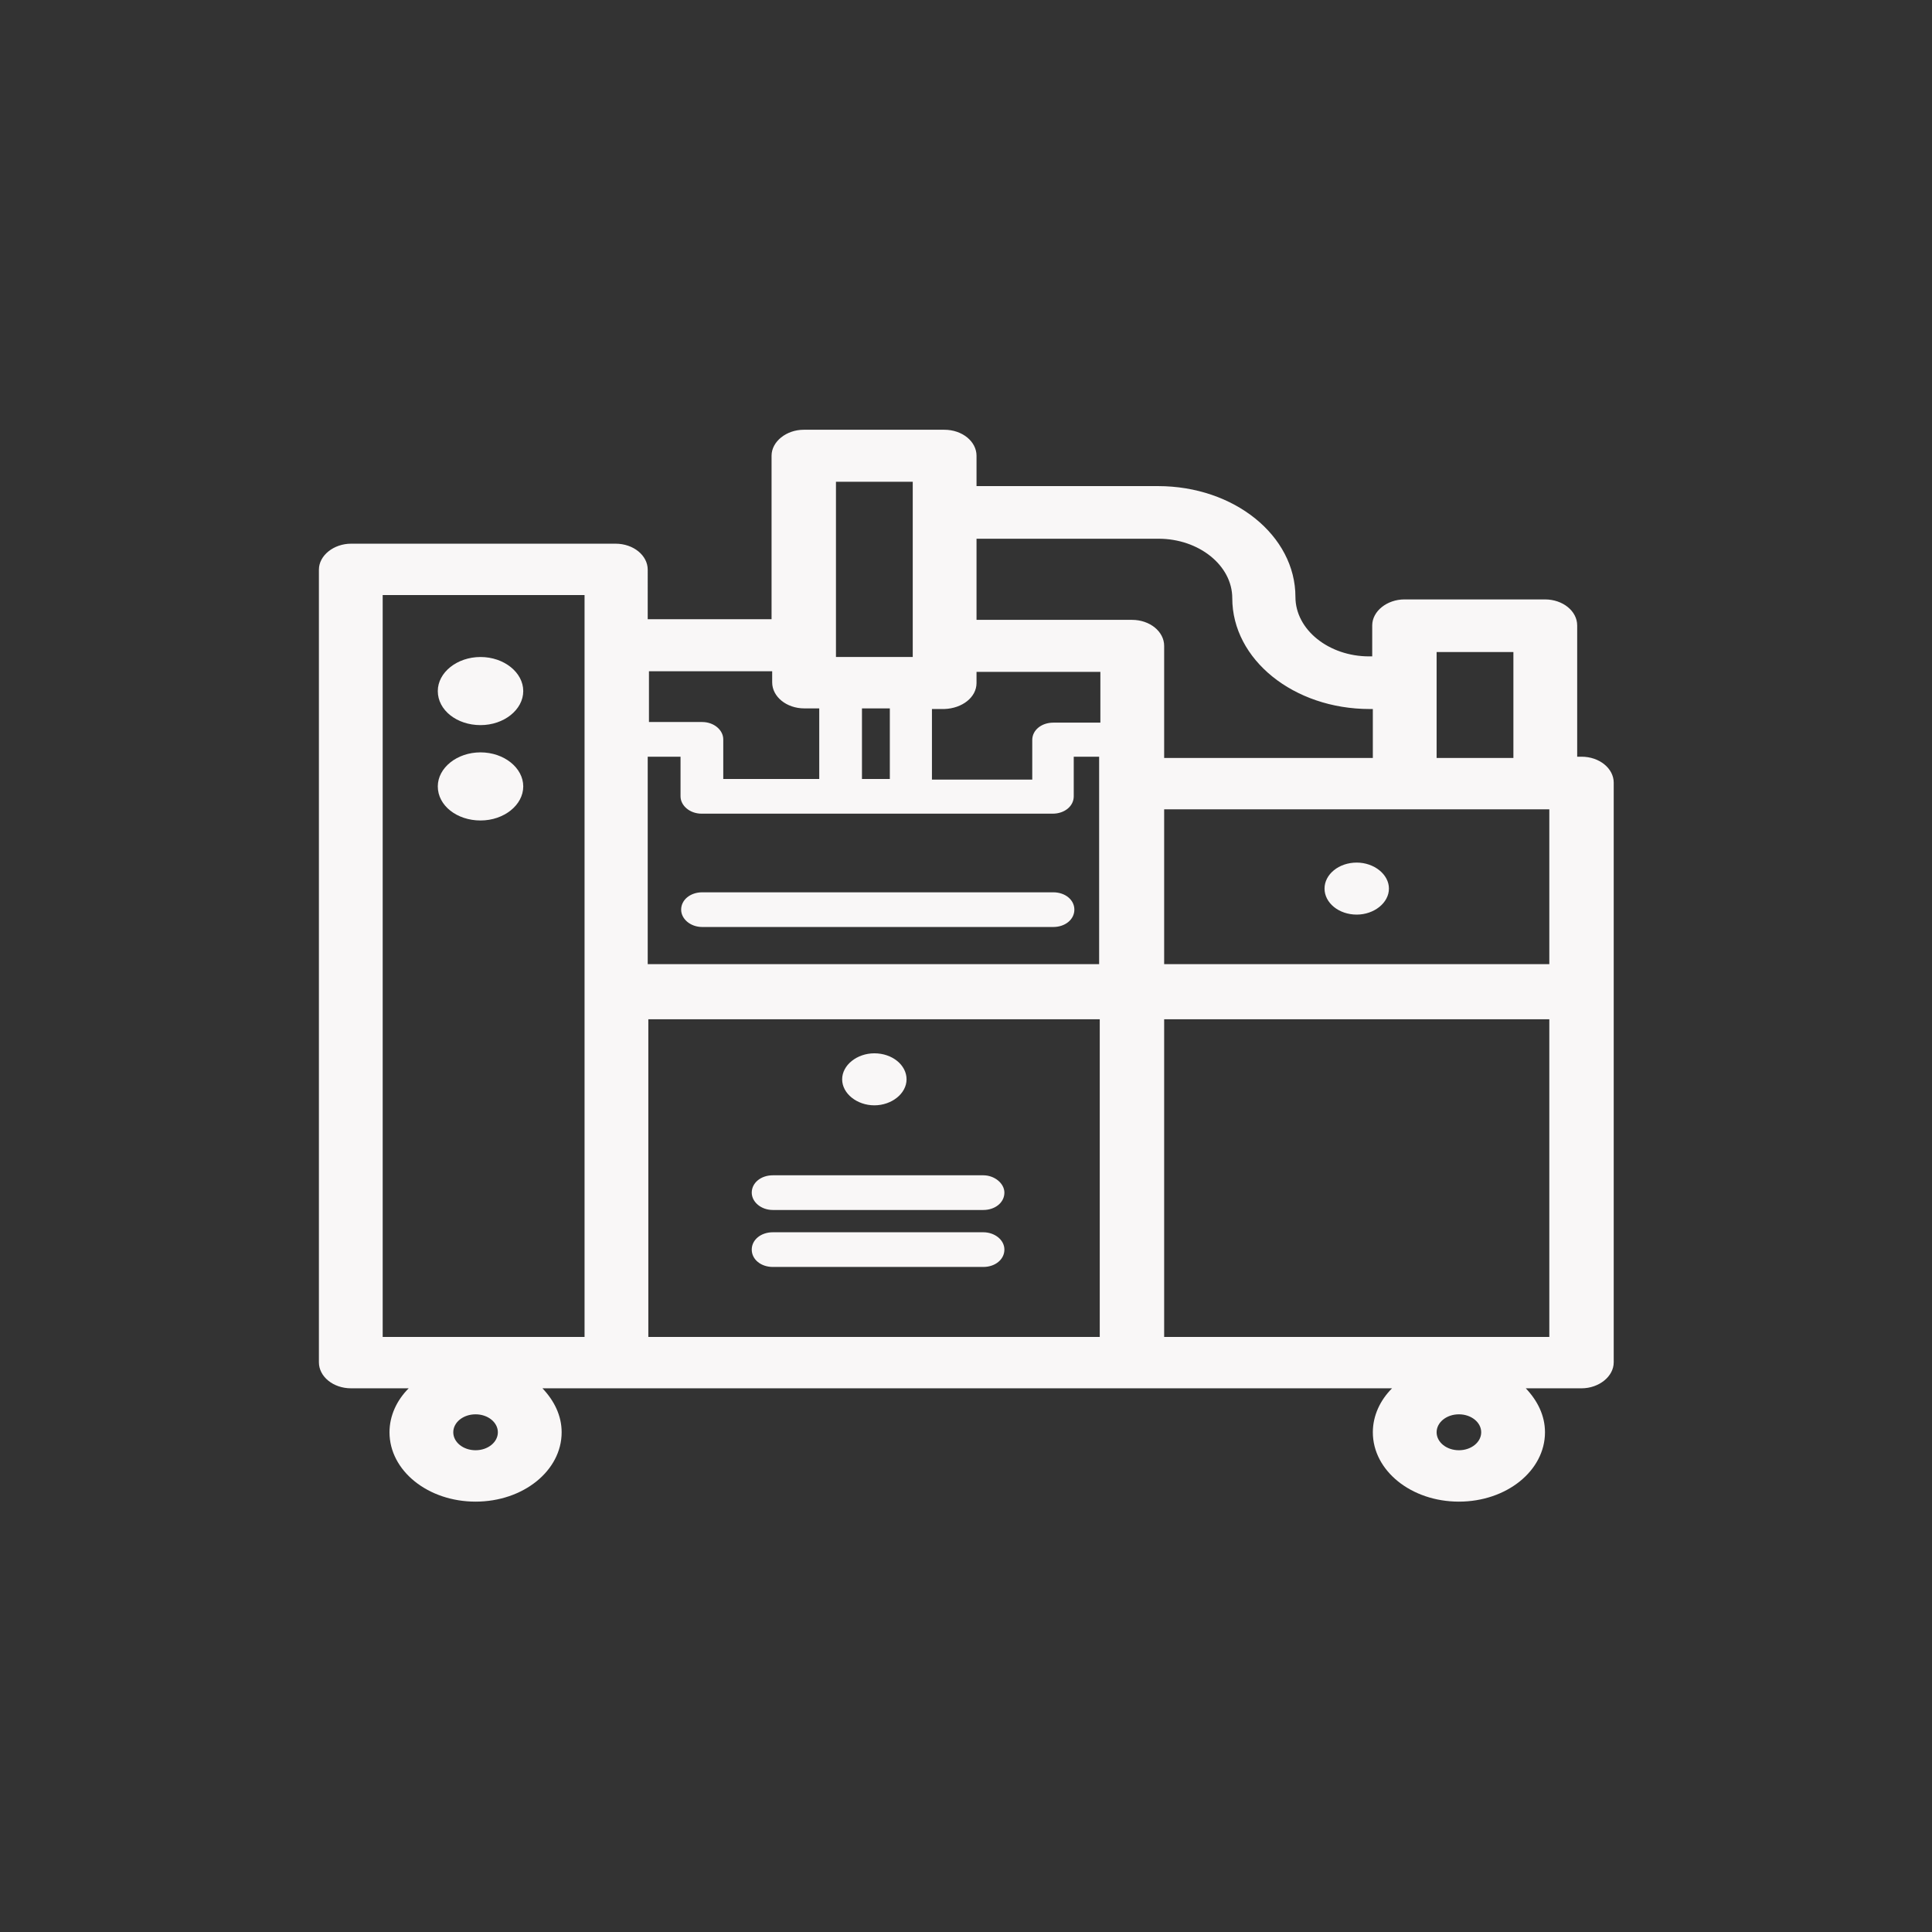 <?xml version="1.0" encoding="utf-8"?>
<!-- Generator: Adobe Illustrator 25.2.0, SVG Export Plug-In . SVG Version: 6.00 Build 0)  -->
<svg version="1.1" id="Capa_1" xmlns="http://www.w3.org/2000/svg" xmlns:xlink="http://www.w3.org/1999/xlink" x="0px" y="0px"
	 viewBox="0 0 312 312" style="enable-background:new 0 0 312 312;" xml:space="preserve">
<rect x="0" y="0" width="312" height="312" fill="#333333" stroke="none"/>
<style type="text/css">
	.st0{fill:#F9F7F7;}
</style>
<g>
	<path class="st0" d="M77.6,121.5c-3.8,0-6.9,2.5-6.9,5.5c0,3.1,3.1,5.5,6.9,5.5s6.9-2.5,6.9-5.5C84.5,124,81.4,121.5,77.6,121.5z"
		/>
	<path class="st0" d="M77.6,106.1c-3.8,0-6.9,2.5-6.9,5.5c0,3.1,3.1,5.5,6.9,5.5s6.9-2.5,6.9-5.5C84.5,108.6,81.4,106.1,77.6,106.1z
		"/>
	<path class="st0" d="M219.1,139.3L219.1,139.3c-2.9,0-5.2,1.9-5.2,4.2s2.3,4.2,5.2,4.2c2.8,0,5.2-1.9,5.2-4.2
		S221.9,139.3,219.1,139.3z"/>
	<path class="st0" d="M157.7,78.6v-5c0-2.3-2.3-4.2-5.2-4.2h-22.7c-2.8,0-5.2,1.9-5.2,4.2v26.4h-20V92c0-2.3-2.3-4.2-5.2-4.2H56.7
		c-2.8,0-5.2,1.9-5.2,4.2V220c0,2.3,2.3,4.2,5.2,4.2H66c-1.9,1.9-3.1,4.4-3.1,7.1c0,6.2,6.2,11.2,13.9,11.2c7.7,0,13.9-5,13.9-11.2
		c0-2.7-1.2-5.1-3.1-7.1h137.2c-1.9,1.9-3.1,4.4-3.1,7.1c0,6.2,6.2,11.2,13.9,11.2c7.7,0,13.9-5,13.9-11.2c0-2.7-1.2-5.1-3.1-7.1h9
		c2.8,0,5.2-1.9,5.2-4.2v-93.6c0-2.3-2.3-4.2-5.2-4.2h-0.7v-21.2c0-2.3-2.3-4.2-5.2-4.2h-22.7c-2.8,0-5.2,1.9-5.2,4.2v5h-0.5
		c-6.5,0-11.9-4.3-11.9-9.6c0-9.9-9.9-17.9-22.2-17.9H157.7z M76.8,234.2c-2,0-3.6-1.3-3.6-2.9s1.6-2.9,3.6-2.9s3.6,1.3,3.6,2.9
		C80.4,232.9,78.8,234.2,76.8,234.2z M235.6,234.2c-2,0-3.6-1.3-3.6-2.9s1.6-2.9,3.6-2.9c2,0,3.6,1.3,3.6,2.9
		C239.2,232.9,237.6,234.2,235.6,234.2z M104.7,122.2h5.2v6.4c0,1.5,1.5,2.8,3.4,2.8h56.7c1.9,0,3.4-1.2,3.4-2.8v-6.4h4.1v33.5
		h-72.9V122.2z M139.2,114.4h4.5v11.4h-4.5V114.4z M188,155.7v-25h62.2v25H188z M232,105.3h12.4v17.1H232V105.3z M157.7,87h29.4
		c6.5,0,11.9,4.3,11.9,9.6c0,9.9,9.9,17.9,22.2,17.9h0.5v7.9H188v-18.1c0-2.3-2.3-4.2-5.2-4.2h-25.1L157.7,87L157.7,87z
		 M157.7,110.3v-1.8h20v8.2h-7.6c-1.9,0-3.4,1.2-3.4,2.8v6.4h-16.2v-11.4h2C155.4,114.4,157.7,112.6,157.7,110.3z M135,77.8h12.4
		v28.3H135C135,106.1,135,77.8,135,77.8z M124.7,108.4v1.8c0,2.3,2.3,4.2,5.2,4.2h2.4v11.4h-15.5v-6.4c0-1.5-1.5-2.8-3.4-2.8h-8.6
		v-8.2H124.7z M94.4,215.9H61.8V96.1h32.6C94.4,96.1,94.4,215.9,94.4,215.9z M104.7,164.6h72.9v51.3h-72.9V164.6z M188,215.9v-51.3
		h62.2v51.3H188z"/>
	<path class="st0" d="M170.1,144.1h-56.7c-1.9,0-3.4,1.2-3.4,2.8c0,1.5,1.5,2.8,3.4,2.8h56.7c1.9,0,3.4-1.2,3.4-2.8
		C173.5,145.3,172,144.1,170.1,144.1z"/>
	<path class="st0" d="M158.8,199h-34c-1.9,0-3.4,1.2-3.4,2.8s1.5,2.8,3.4,2.8h34c1.9,0,3.4-1.2,3.4-2.8S160.6,199,158.8,199z"/>
	<path class="st0" d="M158.8,189.8h-34c-1.9,0-3.4,1.2-3.4,2.8c0,1.5,1.5,2.8,3.4,2.8h34c1.9,0,3.4-1.2,3.4-2.8
		C162.2,191.1,160.6,189.8,158.8,189.8z"/>
	<path class="st0" d="M141.2,178.5c2.8,0,5.2-1.9,5.2-4.2s-2.3-4.2-5.2-4.2h0c-2.8,0-5.2,1.9-5.2,4.2S138.4,178.5,141.2,178.5z"/>
</g>
</svg>
